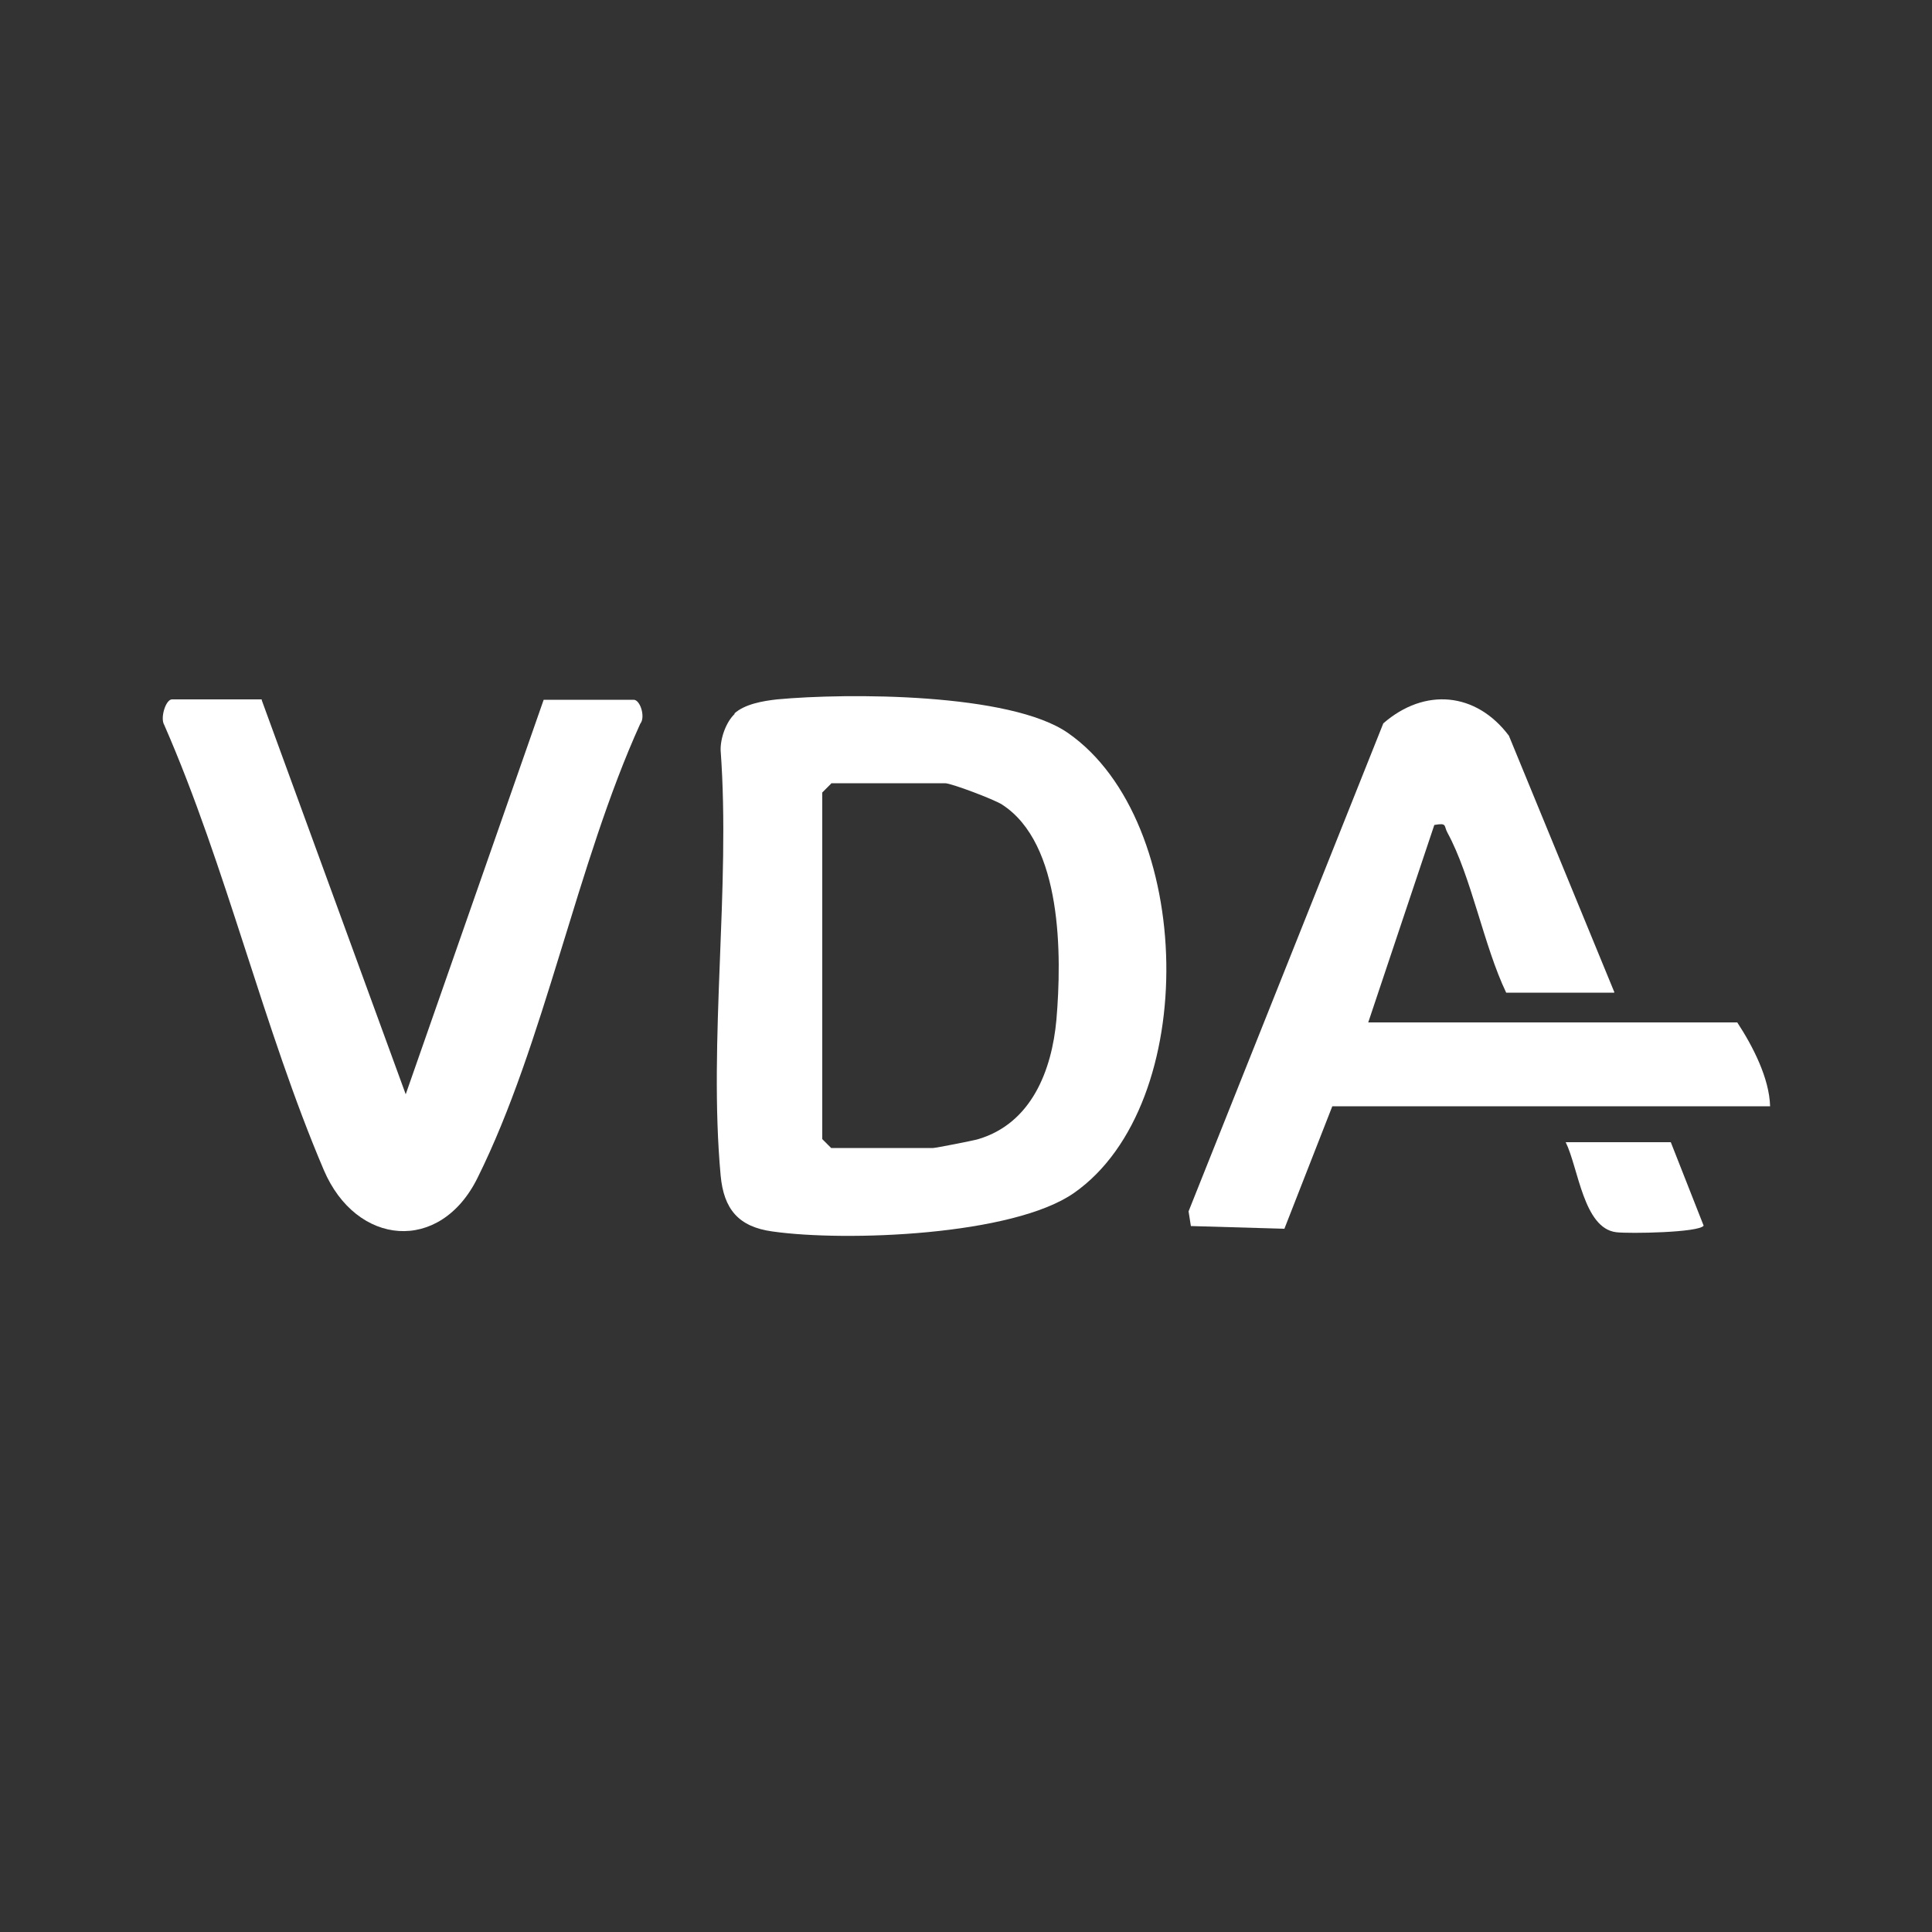 <?xml version="1.0" encoding="UTF-8"?>
<svg id="Layer_1" xmlns="http://www.w3.org/2000/svg" version="1.1" viewBox="0 0 500 500">
  <rect x="0" y="0" width="500" height="500" fill="#333333" stroke="none"/>
  <!-- Generator: Adobe Illustrator 29.3.0, SVG Export Plug-In . SVG Version: 2.1.0 Build 146)  -->
  <defs>
    <style>
      .st0 {
        fill: #fff;
      }
    </style>
  </defs>
  <path class="st0" d="M190,184.7c2.7-2.5,7.5-3.3,11.1-3.7,18.2-1.7,60.4-1.7,75.3,8.7,32.9,22.9,34.4,96,1.6,119-15.8,11.1-59.2,12.7-78.1,10-8.8-1.2-12.6-5.8-13.4-14.5-3.2-34.9,2.6-74.6,0-110-.1-3.1,1.4-7.4,3.7-9.5ZM215.1,202.8l-2.3,2.3v89.7l2.3,2.3h26.4c.6,0,10.4-1.9,11.7-2.3,13.7-4.1,19-17.7,20.2-30.9,1.4-16.5,1.6-45.6-14.1-55.7-2-1.3-13.1-5.5-14.7-5.5h-29.5Z"/>
  <path class="st0" d="M417.7,256.9h-27.9c-5.8-12.1-9-30-15.2-41.4-1-1.8,0-2.6-3.4-2l-17.1,51.1h95.5c4,6.1,8.3,14.4,8.5,21.7h-113.3l-12.4,31.7-24.2-.7-.6-3.8,50.4-126.3c10.7-9.3,24-8.1,32.5,3.2l27.3,66.4Z"/>
  <path class="st0" d="M67.7,181.1l37.3,102.1,35.7-102.1h23.3c1.7,0,3.1,4.5,1.7,6.2-16.4,36.1-24.8,82.7-42.1,117.5-9.7,19.7-31.4,17.7-39.8-2-15.6-36.6-25.2-78.4-41.3-115.2-1.1-1.8.4-6.6,2-6.6h23.3Z"/>
  <path class="st0" d="M432.4,295.6l8.5,21.6c-1.2,1.8-19.2,2.1-22.6,1.7-8.5-1-9.8-16.6-13.1-23.3h27.2Z"/>
</svg>